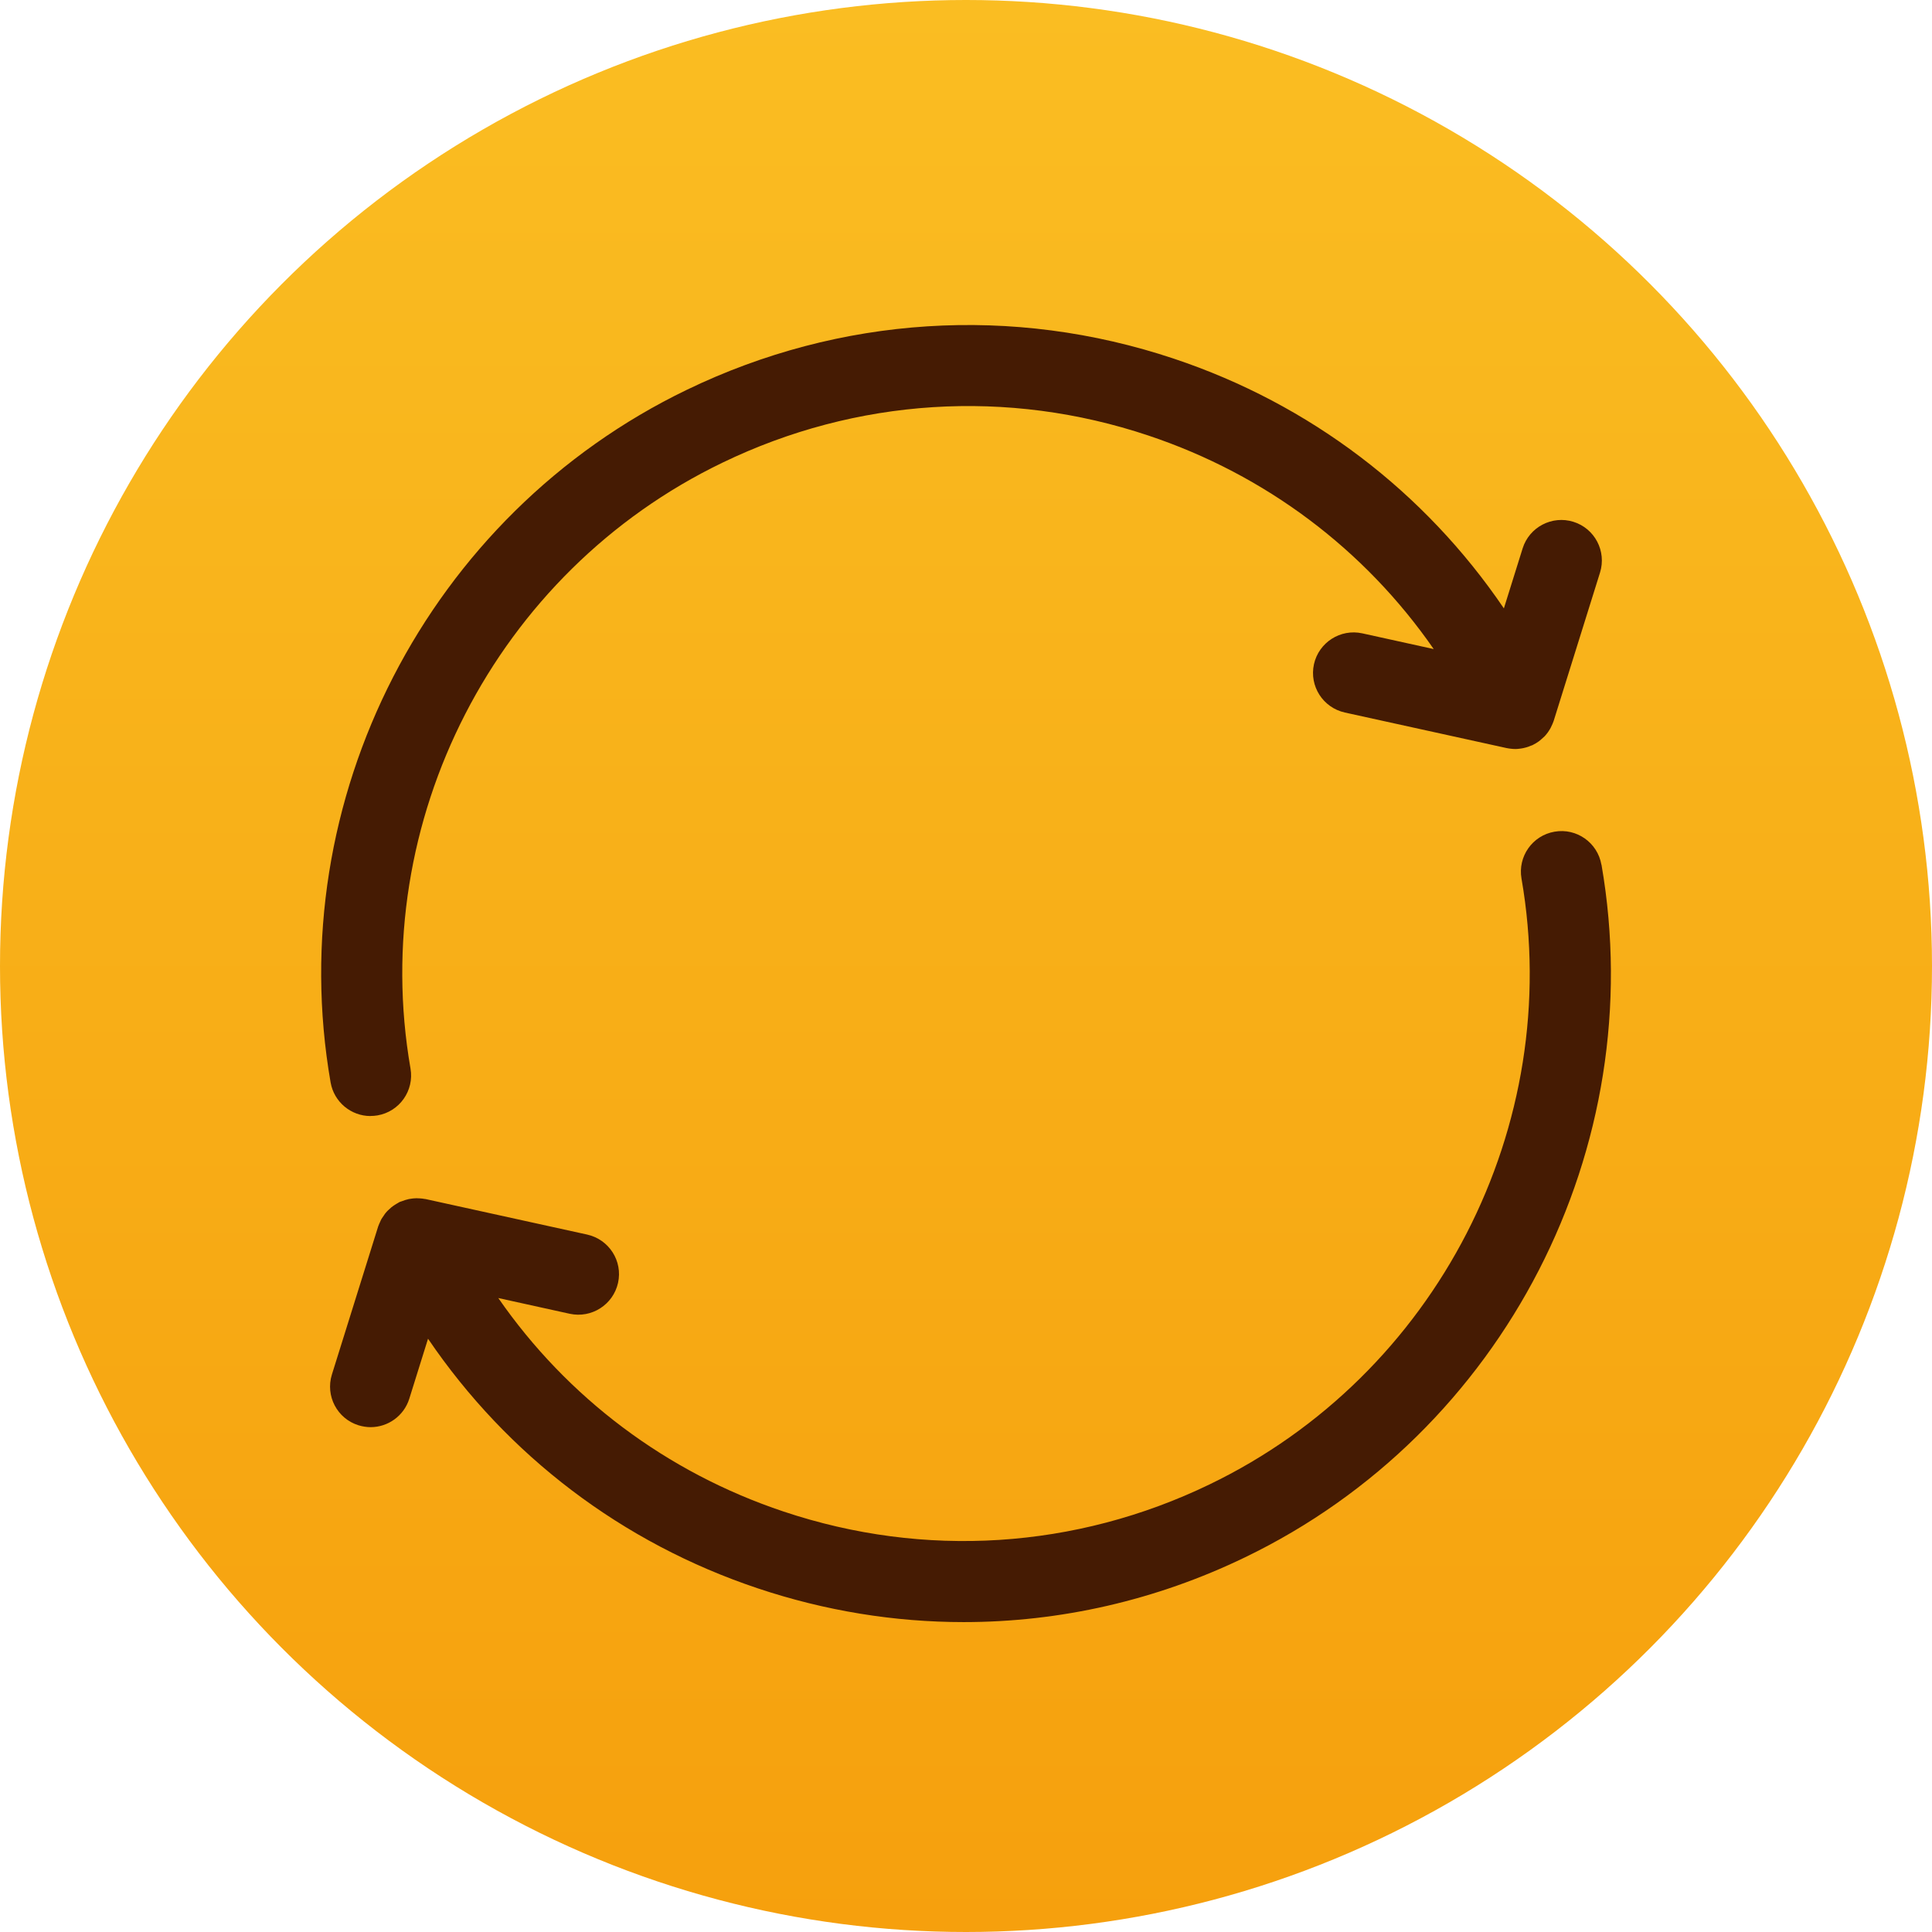 <svg width="128" height="128" viewBox="0 0 128 128" fill="none" xmlns="http://www.w3.org/2000/svg">
<g clip-path="url(#clip0_823_2)">
<circle cx="64" cy="64" r="64" fill="url(#paint0_linear_823_2)"/>
<g clip-path="url(#clip1_823_2)">
<path d="M106.097 57.288C105.844 55.827 104.452 54.844 102.99 55.102C101.528 55.354 100.55 56.745 100.803 58.206C103.651 74.596 95.154 91.105 80.141 98.344C71.272 102.63 61.248 103.269 51.912 100.143C44.15 97.549 37.582 92.592 33.013 85.998L37.743 87.04C39.189 87.356 40.624 86.443 40.947 84.993C41.269 83.543 40.35 82.115 38.899 81.793L28.192 79.44C28.165 79.435 28.138 79.44 28.111 79.43C28.02 79.413 27.928 79.403 27.837 79.397C27.756 79.392 27.676 79.387 27.601 79.387C27.515 79.387 27.429 79.397 27.343 79.403C27.257 79.413 27.176 79.424 27.09 79.44C27.009 79.457 26.929 79.478 26.848 79.505C26.762 79.532 26.676 79.564 26.59 79.596C26.547 79.612 26.504 79.623 26.466 79.639C26.434 79.655 26.402 79.677 26.37 79.698C26.289 79.741 26.214 79.79 26.139 79.838C26.069 79.886 25.999 79.929 25.934 79.983C25.87 80.037 25.811 80.09 25.752 80.149C25.687 80.208 25.628 80.267 25.569 80.337C25.515 80.396 25.472 80.466 25.429 80.531C25.375 80.606 25.327 80.676 25.279 80.751C25.241 80.815 25.214 80.885 25.182 80.955C25.144 81.041 25.101 81.127 25.069 81.218C25.069 81.234 25.058 81.245 25.053 81.261L21.989 91.067C21.548 92.485 22.338 93.989 23.752 94.429C24.021 94.51 24.29 94.553 24.553 94.553C25.698 94.553 26.757 93.817 27.117 92.668L28.358 88.694C33.61 96.427 41.21 102.227 50.213 105.234C54.674 106.727 59.27 107.468 63.85 107.468C70.235 107.468 76.588 106.029 82.485 103.177C99.647 94.902 109.36 76.025 106.102 57.282L106.097 57.288Z" fill="#451B03"/>
<path d="M24.547 73.936C24.698 73.936 24.854 73.925 25.01 73.898C26.472 73.646 27.45 72.255 27.197 70.794C24.349 54.404 32.846 37.895 47.859 30.656C56.728 26.37 66.752 25.731 76.088 28.857C83.85 31.451 90.418 36.407 94.987 43.002L90.257 41.961C88.811 41.644 87.376 42.557 87.053 44.007C86.736 45.457 87.65 46.885 89.101 47.207L99.808 49.56C99.846 49.57 99.889 49.57 99.927 49.581C99.964 49.586 100.002 49.592 100.034 49.597C100.152 49.613 100.271 49.624 100.383 49.624C100.4 49.624 100.421 49.624 100.437 49.624C100.502 49.624 100.572 49.613 100.636 49.608C100.733 49.597 100.824 49.586 100.921 49.565C100.985 49.549 101.05 49.538 101.114 49.517C101.217 49.49 101.319 49.452 101.415 49.409C101.453 49.393 101.496 49.382 101.534 49.366C101.55 49.361 101.561 49.35 101.571 49.345C101.711 49.275 101.845 49.194 101.969 49.103C102.017 49.066 102.06 49.028 102.103 48.99C102.179 48.926 102.259 48.856 102.329 48.786C102.378 48.738 102.421 48.684 102.464 48.63C102.523 48.561 102.576 48.486 102.625 48.405C102.662 48.346 102.7 48.292 102.732 48.228C102.775 48.147 102.813 48.061 102.851 47.975C102.877 47.911 102.904 47.852 102.926 47.787C102.926 47.771 102.942 47.755 102.942 47.739L106.006 37.933C106.446 36.515 105.656 35.011 104.243 34.571C102.829 34.13 101.319 34.92 100.878 36.332L99.636 40.306C94.385 32.573 86.785 26.773 77.781 23.766C67.107 20.194 55.642 20.93 45.51 25.823C28.358 34.098 18.646 52.97 21.903 71.712C22.129 73.017 23.263 73.941 24.547 73.941V73.936Z" fill="#451B03"/>
</g>
</g>
<defs>
<linearGradient id="paint0_linear_823_2" x1="64" y1="0" x2="64" y2="128" gradientUnits="userSpaceOnUse">
<stop stop-color="#FABD22"/>
<stop offset="1" stop-color="#F6A00D"/>
</linearGradient>
<clipPath id="clip0_823_2">
<rect width="128" height="128" fill="white"/>
</clipPath>
<clipPath id="clip1_823_2">
<rect width="86" height="87" fill="white" transform="translate(21 21)"/>
</clipPath>
</defs>
</svg>
